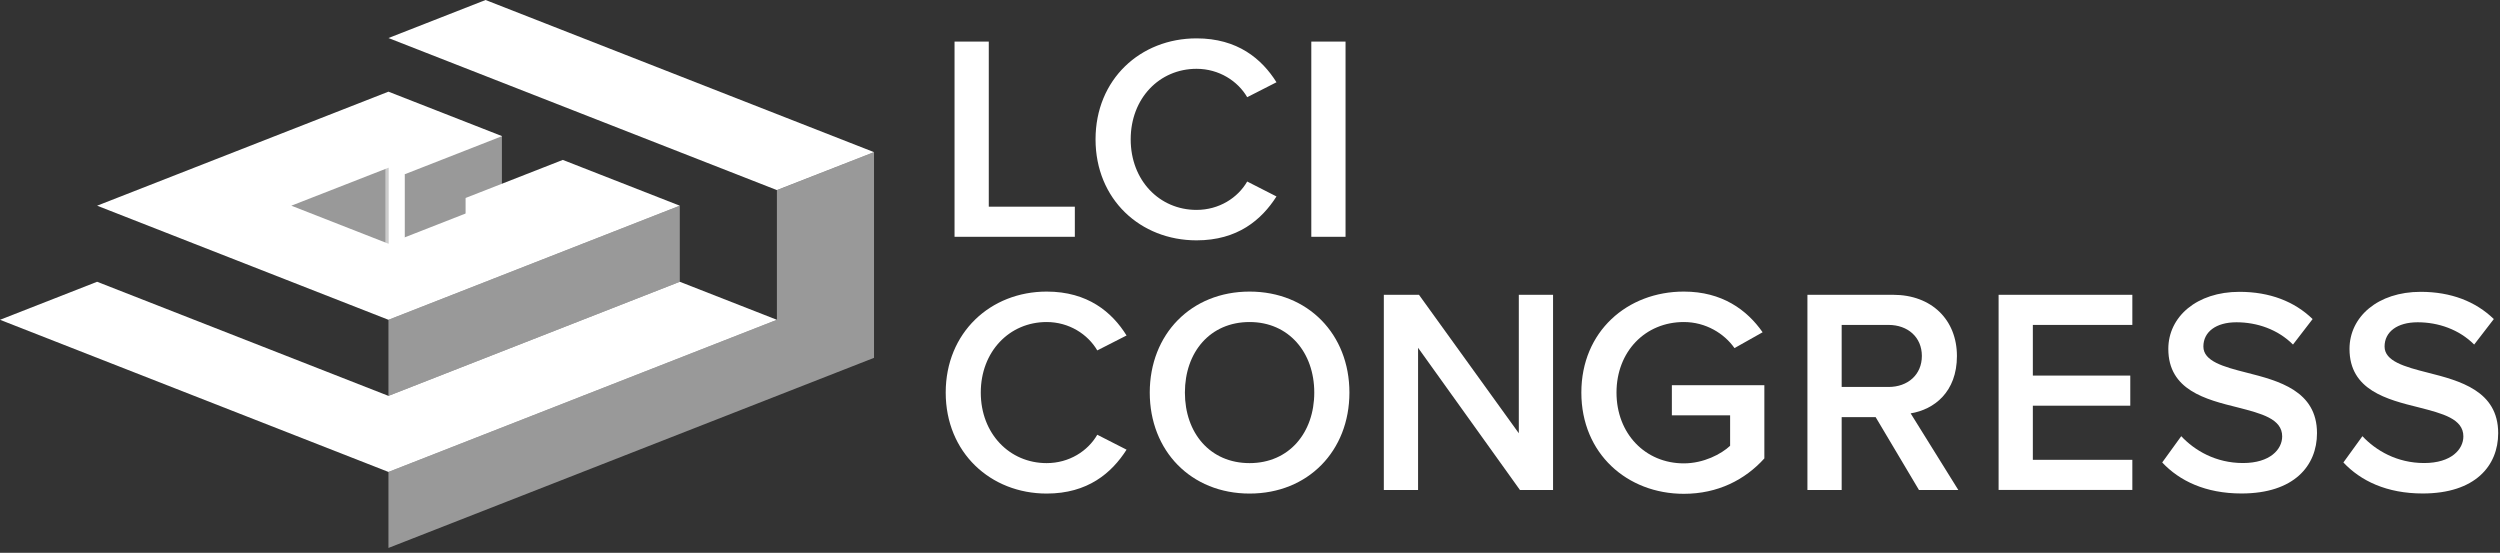 <svg width="303" height="67" viewBox="0 0 303 67" fill="none" xmlns="http://www.w3.org/2000/svg">
<rect x="0" y="0" width="303" height="67" fill="#333333" stroke="none"/>
<g clip-path="url(#clip0_4012_278)">
<path opacity="0.5" d="M47.08 20.32H32.96V31.84H47.08V20.32Z" fill="white"/>
<path opacity="0.5" d="M60.83 16.48H46.71V29.79H60.83V16.48Z" fill="white"/>
<path d="M49.06 20.24H47.08V30.69H49.06V20.24Z" fill="white"/>
<path d="M59.87 24H56.43V31.06H59.87V24Z" fill="white"/>
<path d="M82.39 34.15L47.08 47.98L11.77 34.15L0 38.76L47.08 57.2L94.16 38.76L82.39 34.15Z" fill="white"/>
<path d="M68.21 19.38L56.44 23.99L58.85 24.93L47.08 29.54L35.31 24.93L47.08 20.33L49.08 21.11L60.85 16.5L47.08 11.11L11.77 24.93L47.08 38.76L82.39 24.93L68.21 19.38Z" fill="white"/>
<path d="M58.85 0L47.08 4.61L94.16 23.04L105.93 18.44L58.85 0Z" fill="white"/>
<path opacity="0.5" d="M94.16 23.05V38.76L47.08 57.2V66.41L105.93 43.37V18.44L94.16 23.05Z" fill="white"/>
<path opacity="0.5" d="M82.39 24.93L47.08 38.76V47.98L82.39 34.15V24.93Z" fill="white"/>
<path d="M115.69 28.71V5.04H119.84V25.05H130.27V28.7H115.69V28.71Z" fill="white"/>
<path d="M132.78 16.89C132.78 9.62 138.21 4.65 145.02 4.65C149.99 4.65 152.93 7.13 154.71 9.97L151.16 11.78C150.03 9.83 147.75 8.34 145.02 8.34C140.52 8.34 137.04 11.92 137.04 16.89C137.04 21.86 140.52 25.44 145.02 25.44C147.75 25.44 150.02 23.98 151.16 22L154.71 23.81C152.9 26.65 149.99 29.13 145.02 29.13C138.21 29.13 132.78 24.16 132.78 16.89Z" fill="white"/>
<path d="M158.93 28.71V5.04H163.08V28.7H158.93V28.71Z" fill="white"/>
<path d="M114.62 47.58C114.62 40.31 120.05 35.34 126.86 35.34C131.83 35.34 134.77 37.82 136.54 40.66L132.99 42.47C131.85 40.52 129.58 39.03 126.85 39.03C122.34 39.03 118.87 42.61 118.87 47.58C118.87 52.55 122.35 56.13 126.85 56.13C129.58 56.13 131.85 54.67 132.99 52.69L136.54 54.5C134.73 57.34 131.82 59.82 126.86 59.82C120.05 59.82 114.62 54.85 114.62 47.58Z" fill="white"/>
<path d="M151.45 35.34C158.54 35.34 163.55 40.52 163.55 47.58C163.55 54.64 158.55 59.82 151.45 59.82C144.35 59.82 139.35 54.64 139.35 47.58C139.35 40.52 144.35 35.34 151.45 35.34ZM151.45 39.03C146.66 39.03 143.61 42.68 143.61 47.58C143.61 52.48 146.66 56.13 151.45 56.13C156.24 56.13 159.29 52.44 159.29 47.58C159.29 42.72 156.2 39.03 151.45 39.03Z" fill="white"/>
<path d="M184.22 59.39L171.87 42.15V59.39H167.72V35.73H171.98L184.08 52.51V35.73H188.23V59.39H184.22Z" fill="white"/>
<path d="M204.09 35.34C208.7 35.34 211.72 37.54 213.63 40.27L210.22 42.19C208.98 40.42 206.74 39.03 204.08 39.03C199.4 39.03 195.92 42.61 195.92 47.58C195.92 52.55 199.4 56.16 204.08 56.16C206.49 56.16 208.62 55.03 209.69 54.03V50.34H202.63V46.69H213.84V55.56C211.5 58.15 208.2 59.85 204.08 59.85C197.23 59.85 191.66 54.99 191.66 47.58C191.66 40.17 197.23 35.34 204.08 35.34H204.09Z" fill="white"/>
<path d="M232.58 59.39L227.33 50.56H223.21V59.39H219.06V35.73H229.45C234.13 35.73 237.18 38.78 237.18 43.15C237.18 47.52 234.41 49.64 231.57 50.1L237.35 59.39H232.56H232.58ZM228.89 39.38H223.21V46.9H228.89C231.23 46.9 232.93 45.41 232.93 43.14C232.93 40.87 231.23 39.38 228.89 39.38Z" fill="white"/>
<path d="M242.23 59.39V35.73H258.44V39.38H246.38V45.52H258.19V49.17H246.38V55.73H258.44V59.38H242.23V59.39Z" fill="white"/>
<path d="M264.36 52.86C265.99 54.6 268.55 56.12 271.85 56.12C275.15 56.12 276.6 54.45 276.6 52.89C276.6 50.76 274.08 50.12 271.21 49.38C267.34 48.42 262.8 47.29 262.8 42.29C262.8 38.39 266.24 35.37 271.42 35.37C275.11 35.37 278.09 36.54 280.29 38.67L277.91 41.76C276.07 39.92 273.55 39.06 271.06 39.06C268.57 39.06 267.05 40.23 267.05 42C267.05 43.77 269.46 44.45 272.27 45.16C276.17 46.15 280.82 47.36 280.82 52.5C280.82 56.44 278.05 59.81 271.67 59.81C267.31 59.81 264.15 58.28 262.06 56.05L264.37 52.86H264.36Z" fill="white"/>
<path d="M286.32 52.86C287.95 54.6 290.51 56.12 293.81 56.12C297.11 56.12 298.56 54.45 298.56 52.89C298.56 50.76 296.04 50.12 293.17 49.38C289.3 48.42 284.76 47.29 284.76 42.29C284.76 38.39 288.2 35.37 293.38 35.37C297.07 35.37 300.05 36.54 302.25 38.67L299.87 41.76C298.03 39.92 295.51 39.06 293.02 39.06C290.53 39.06 289.01 40.23 289.01 42C289.01 43.77 291.42 44.45 294.23 45.16C298.13 46.15 302.78 47.36 302.78 52.5C302.78 56.44 300.01 59.81 293.63 59.81C289.27 59.81 286.11 58.28 284.02 56.05L286.33 52.86H286.32Z" fill="white"/>
</g>
<defs>
<clipPath id="clip0_4012_278">
<rect width="302.79" height="66.41" fill="white"/>
</clipPath>
</defs>
</svg>
